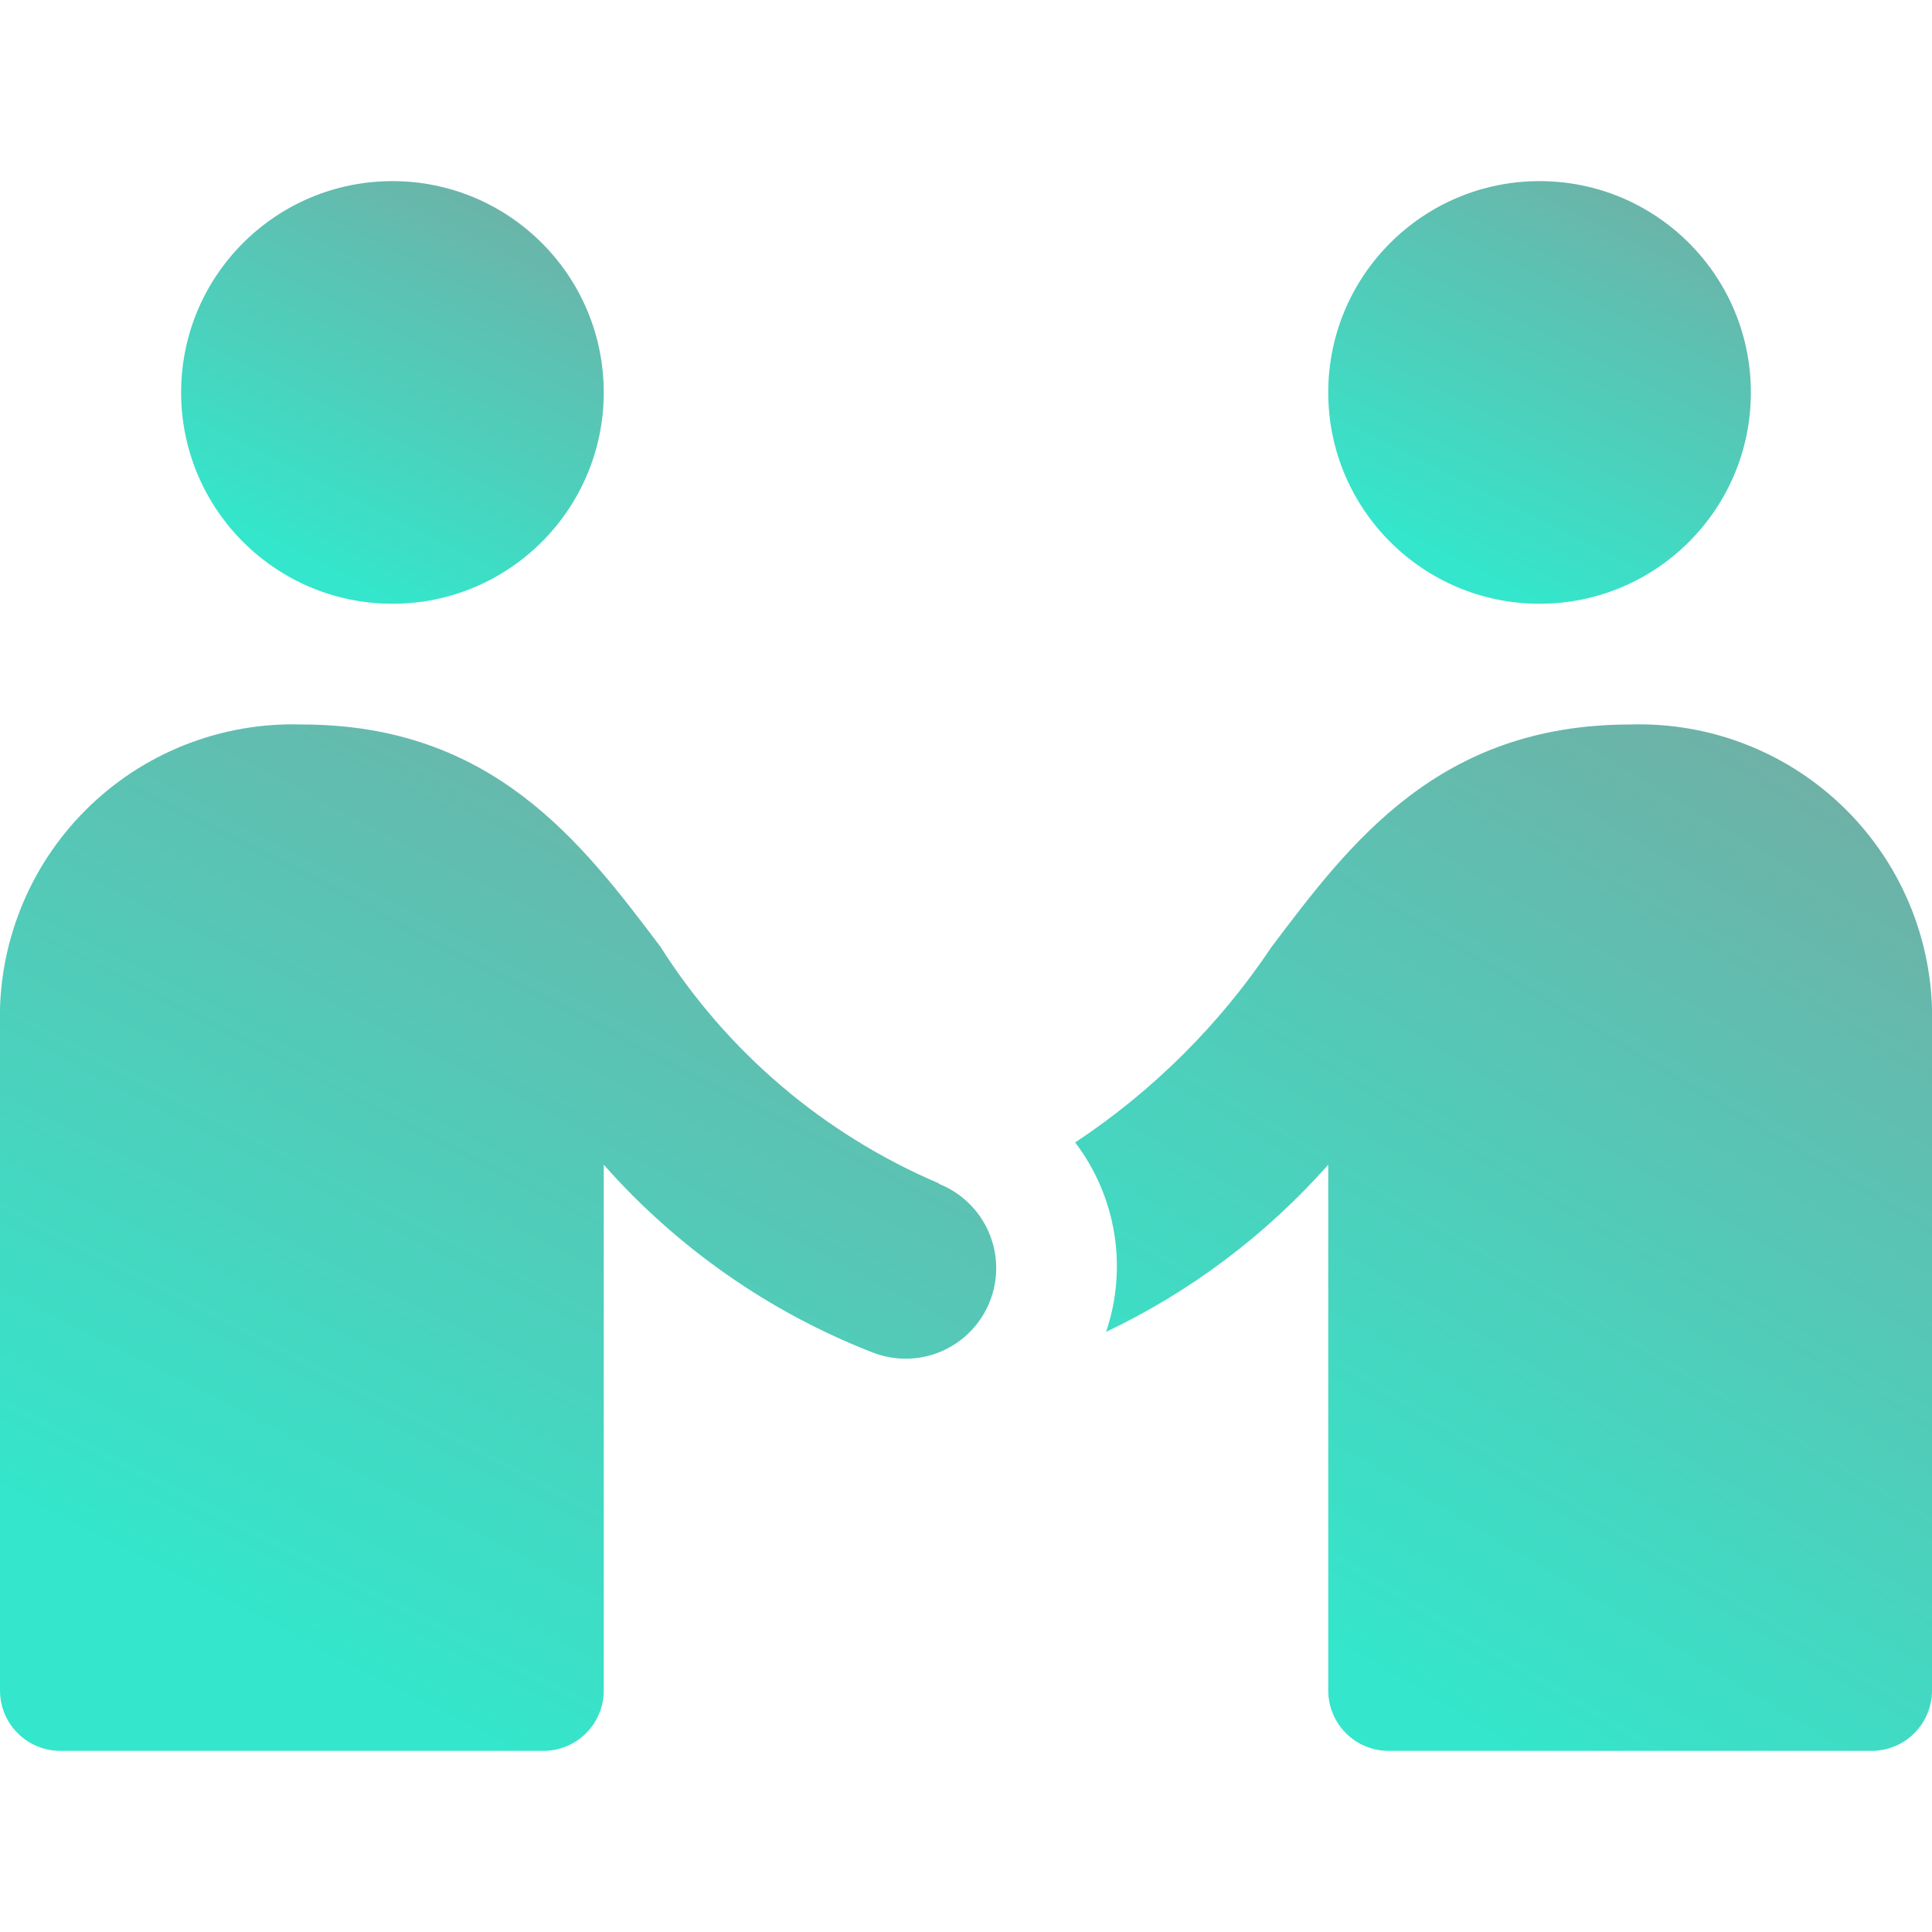 <svg width="32" height="32" viewBox="0 0 32 32" fill="none" xmlns="http://www.w3.org/2000/svg">
<g clip-path="url(#clip0)">
<path d="M6.5 10C8.433 10 10 8.433 10 6.5C10 4.567 8.433 3 6.5 3C4.567 3 3 4.567 3 6.5C3 8.433 4.567 10 6.5 10Z" fill="url(#paint0_linear)"/>
<path d="M25.5 10C27.433 10 29 8.433 29 6.5C29 4.567 27.433 3 25.5 3C23.567 3 22 4.567 22 6.5C22 8.433 23.567 10 25.5 10Z" fill="url(#paint1_linear)"/>
<path d="M15.55 19.6C13.651 18.791 12.042 17.423 10.938 15.679C9.637 13.956 8.163 12 5 12C4.338 11.979 3.678 12.094 3.062 12.338C2.446 12.581 1.886 12.949 1.418 13.418C0.949 13.886 0.581 14.446 0.338 15.062C0.094 15.678 -0.021 16.338 2.00113e-05 17V28C2.00113e-05 28.265 0.105 28.52 0.293 28.707C0.48 28.895 0.735 29 1 29H9C9.265 29 9.52 28.895 9.707 28.707C9.895 28.52 10 28.265 10 28V19.291C11.215 20.667 12.74 21.733 14.45 22.4C14.633 22.472 14.829 22.508 15.026 22.504C15.223 22.501 15.418 22.459 15.598 22.38C15.779 22.302 15.942 22.188 16.079 22.046C16.216 21.905 16.324 21.737 16.396 21.554C16.468 21.371 16.504 21.175 16.5 20.978C16.497 20.781 16.455 20.587 16.376 20.406C16.297 20.225 16.184 20.062 16.042 19.925C15.901 19.788 15.733 19.68 15.55 19.608V19.6Z" fill="url(#paint2_linear)"/>
<path d="M27 12C23.837 12 22.363 13.956 21.062 15.683C20.203 16.968 19.097 18.069 17.808 18.923C18.144 19.364 18.366 19.881 18.455 20.428C18.544 20.975 18.498 21.535 18.32 22.06C19.721 21.394 20.972 20.452 22 19.291V28C22 28.265 22.105 28.52 22.293 28.707C22.48 28.895 22.735 29 23 29H31C31.265 29 31.52 28.895 31.707 28.707C31.895 28.52 32 28.265 32 28V17C32.021 16.338 31.906 15.678 31.663 15.062C31.419 14.446 31.051 13.886 30.583 13.418C30.114 12.949 29.554 12.581 28.938 12.338C28.322 12.094 27.662 11.979 27 12Z" fill="url(#paint3_linear)"/>
</g>
<defs>
<linearGradient id="paint0_linear" x1="6.5" y1="10" x2="10" y2="3" gradientUnits="userSpaceOnUse">
<stop stop-color="#34E6CB"/>
<stop offset="1" stop-color="#75ABA3"/>
</linearGradient>
<linearGradient id="paint1_linear" x1="25.5" y1="10" x2="29" y2="3" gradientUnits="userSpaceOnUse">
<stop stop-color="#34E6CB"/>
<stop offset="1" stop-color="#75ABA3"/>
</linearGradient>
<linearGradient id="paint2_linear" x1="8.249" y1="29" x2="16.901" y2="12.204" gradientUnits="userSpaceOnUse">
<stop stop-color="#34E6CB"/>
<stop offset="1" stop-color="#75ABA3"/>
</linearGradient>
<linearGradient id="paint3_linear" x1="24.905" y1="29" x2="34.274" y2="13.358" gradientUnits="userSpaceOnUse">
<stop stop-color="#34E6CB"/>
<stop offset="1" stop-color="#75ABA3"/>
</linearGradient>
<clipPath id="clip0">
<rect width="32" height="32" fill="white"/>
</clipPath>
</defs>
</svg>
